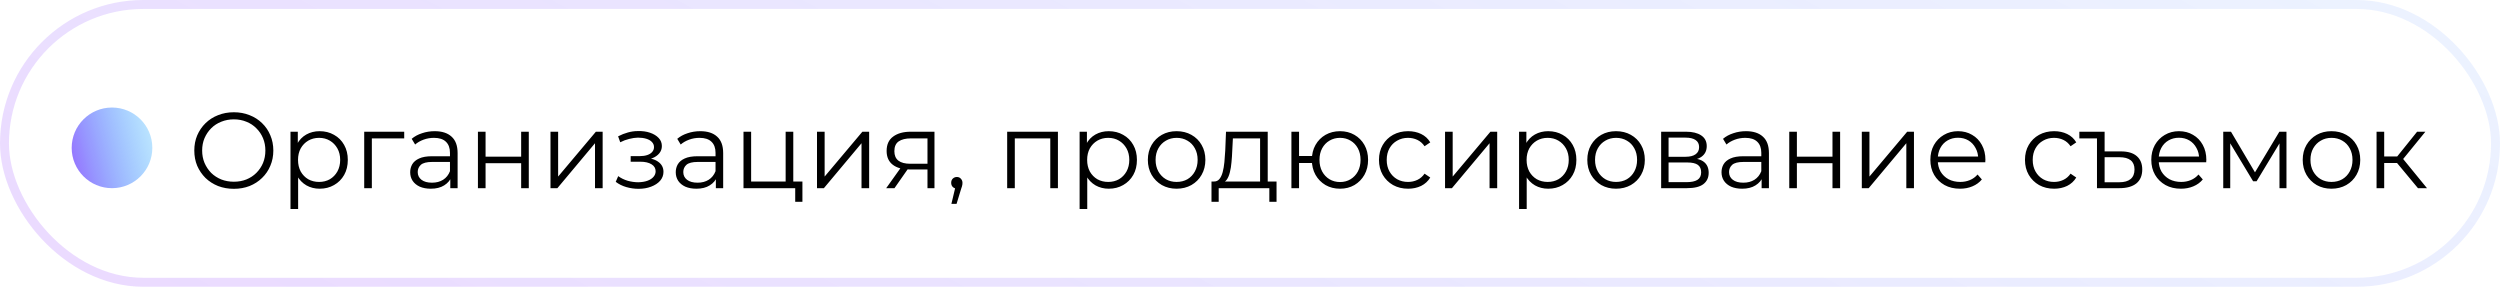 <?xml version="1.0" encoding="UTF-8"?> <svg xmlns="http://www.w3.org/2000/svg" width="279" height="32" viewBox="0 0 279 32" fill="none"> <path d="M26.1 21.072C25.468 21.072 24.88 20.968 24.336 20.76C23.8 20.544 23.332 20.244 22.932 19.86C22.54 19.468 22.232 19.016 22.008 18.504C21.792 17.984 21.684 17.416 21.684 16.8C21.684 16.184 21.792 15.62 22.008 15.108C22.232 14.588 22.54 14.136 22.932 13.752C23.332 13.36 23.8 13.06 24.336 12.852C24.872 12.636 25.46 12.528 26.1 12.528C26.732 12.528 27.316 12.636 27.852 12.852C28.388 13.06 28.852 13.356 29.244 13.74C29.644 14.124 29.952 14.576 30.168 15.096C30.392 15.616 30.504 16.184 30.504 16.8C30.504 17.416 30.392 17.984 30.168 18.504C29.952 19.024 29.644 19.476 29.244 19.86C28.852 20.244 28.388 20.544 27.852 20.76C27.316 20.968 26.732 21.072 26.1 21.072ZM26.1 20.28C26.604 20.28 27.068 20.196 27.492 20.028C27.924 19.852 28.296 19.608 28.608 19.296C28.928 18.976 29.176 18.608 29.352 18.192C29.528 17.768 29.616 17.304 29.616 16.8C29.616 16.296 29.528 15.836 29.352 15.42C29.176 14.996 28.928 14.628 28.608 14.316C28.296 13.996 27.924 13.752 27.492 13.584C27.068 13.408 26.604 13.32 26.1 13.32C25.596 13.32 25.128 13.408 24.696 13.584C24.264 13.752 23.888 13.996 23.568 14.316C23.256 14.628 23.008 14.996 22.824 15.42C22.648 15.836 22.56 16.296 22.56 16.8C22.56 17.296 22.648 17.756 22.824 18.18C23.008 18.604 23.256 18.976 23.568 19.296C23.888 19.608 24.264 19.852 24.696 20.028C25.128 20.196 25.596 20.28 26.1 20.28ZM35.671 21.06C35.127 21.06 34.635 20.936 34.195 20.688C33.755 20.432 33.403 20.068 33.139 19.596C32.883 19.116 32.755 18.532 32.755 17.844C32.755 17.156 32.883 16.576 33.139 16.104C33.395 15.624 33.743 15.26 34.183 15.012C34.623 14.764 35.119 14.64 35.671 14.64C36.271 14.64 36.807 14.776 37.279 15.048C37.759 15.312 38.135 15.688 38.407 16.176C38.679 16.656 38.815 17.212 38.815 17.844C38.815 18.484 38.679 19.044 38.407 19.524C38.135 20.004 37.759 20.38 37.279 20.652C36.807 20.924 36.271 21.06 35.671 21.06ZM32.419 23.328V14.7H33.235V16.596L33.151 17.856L33.271 19.128V23.328H32.419ZM35.611 20.304C36.059 20.304 36.459 20.204 36.811 20.004C37.163 19.796 37.443 19.508 37.651 19.14C37.859 18.764 37.963 18.332 37.963 17.844C37.963 17.356 37.859 16.928 37.651 16.56C37.443 16.192 37.163 15.904 36.811 15.696C36.459 15.488 36.059 15.384 35.611 15.384C35.163 15.384 34.759 15.488 34.399 15.696C34.047 15.904 33.767 16.192 33.559 16.56C33.359 16.928 33.259 17.356 33.259 17.844C33.259 18.332 33.359 18.764 33.559 19.14C33.767 19.508 34.047 19.796 34.399 20.004C34.759 20.204 35.163 20.304 35.611 20.304ZM40.646 21V14.7H45.11V15.444H41.282L41.498 15.228V21H40.646ZM50.253 21V19.608L50.217 19.38V17.052C50.217 16.516 50.065 16.104 49.761 15.816C49.465 15.528 49.021 15.384 48.429 15.384C48.021 15.384 47.633 15.452 47.265 15.588C46.897 15.724 46.585 15.904 46.329 16.128L45.945 15.492C46.265 15.22 46.649 15.012 47.097 14.868C47.545 14.716 48.017 14.64 48.513 14.64C49.329 14.64 49.957 14.844 50.397 15.252C50.845 15.652 51.069 16.264 51.069 17.088V21H50.253ZM48.081 21.06C47.609 21.06 47.197 20.984 46.845 20.832C46.501 20.672 46.237 20.456 46.053 20.184C45.869 19.904 45.777 19.584 45.777 19.224C45.777 18.896 45.853 18.6 46.005 18.336C46.165 18.064 46.421 17.848 46.773 17.688C47.133 17.52 47.613 17.436 48.213 17.436H50.385V18.072H48.237C47.629 18.072 47.205 18.18 46.965 18.396C46.733 18.612 46.617 18.88 46.617 19.2C46.617 19.56 46.757 19.848 47.037 20.064C47.317 20.28 47.709 20.388 48.213 20.388C48.693 20.388 49.105 20.28 49.449 20.064C49.801 19.84 50.057 19.52 50.217 19.104L50.409 19.692C50.249 20.108 49.969 20.44 49.569 20.688C49.177 20.936 48.681 21.06 48.081 21.06ZM53.337 21V14.7H54.189V17.484H58.161V14.7H59.013V21H58.161V18.216H54.189V21H53.337ZM61.435 21V14.7H62.287V19.704L66.499 14.7H67.255V21H66.403V15.984L62.203 21H61.435ZM71.26 21.072C70.803 21.072 70.352 21.008 69.903 20.88C69.456 20.752 69.059 20.556 68.716 20.292L68.992 19.656C69.296 19.88 69.647 20.052 70.047 20.172C70.448 20.284 70.844 20.34 71.236 20.34C71.627 20.332 71.968 20.276 72.255 20.172C72.543 20.068 72.767 19.924 72.927 19.74C73.088 19.556 73.168 19.348 73.168 19.116C73.168 18.78 73.016 18.52 72.712 18.336C72.407 18.144 71.992 18.048 71.463 18.048H70.383V17.424H71.403C71.716 17.424 71.992 17.384 72.231 17.304C72.472 17.224 72.656 17.108 72.784 16.956C72.919 16.804 72.987 16.624 72.987 16.416C72.987 16.192 72.907 16 72.748 15.84C72.596 15.68 72.383 15.56 72.112 15.48C71.84 15.4 71.531 15.36 71.188 15.36C70.876 15.368 70.552 15.416 70.216 15.504C69.879 15.584 69.547 15.708 69.219 15.876L68.98 15.216C69.347 15.024 69.712 14.88 70.072 14.784C70.439 14.68 70.808 14.628 71.175 14.628C71.68 14.612 72.132 14.672 72.531 14.808C72.939 14.944 73.263 15.14 73.504 15.396C73.743 15.644 73.864 15.944 73.864 16.296C73.864 16.608 73.767 16.88 73.576 17.112C73.383 17.344 73.127 17.524 72.808 17.652C72.487 17.78 72.124 17.844 71.716 17.844L71.751 17.616C72.472 17.616 73.031 17.756 73.431 18.036C73.84 18.316 74.043 18.696 74.043 19.176C74.043 19.552 73.919 19.884 73.671 20.172C73.424 20.452 73.088 20.672 72.663 20.832C72.248 20.992 71.779 21.072 71.26 21.072ZM79.89 21V19.608L79.854 19.38V17.052C79.854 16.516 79.702 16.104 79.398 15.816C79.102 15.528 78.658 15.384 78.066 15.384C77.658 15.384 77.27 15.452 76.902 15.588C76.534 15.724 76.222 15.904 75.966 16.128L75.582 15.492C75.902 15.22 76.286 15.012 76.734 14.868C77.182 14.716 77.654 14.64 78.15 14.64C78.966 14.64 79.594 14.844 80.034 15.252C80.482 15.652 80.706 16.264 80.706 17.088V21H79.89ZM77.718 21.06C77.246 21.06 76.834 20.984 76.482 20.832C76.138 20.672 75.874 20.456 75.69 20.184C75.506 19.904 75.414 19.584 75.414 19.224C75.414 18.896 75.49 18.6 75.642 18.336C75.802 18.064 76.058 17.848 76.41 17.688C76.77 17.52 77.25 17.436 77.85 17.436H80.022V18.072H77.874C77.266 18.072 76.842 18.18 76.602 18.396C76.37 18.612 76.254 18.88 76.254 19.2C76.254 19.56 76.394 19.848 76.674 20.064C76.954 20.28 77.346 20.388 77.85 20.388C78.33 20.388 78.742 20.28 79.086 20.064C79.438 19.84 79.694 19.52 79.854 19.104L80.046 19.692C79.886 20.108 79.606 20.44 79.206 20.688C78.814 20.936 78.318 21.06 77.718 21.06ZM82.974 21V14.7H83.826V20.256H87.678V14.7H88.53V21H82.974ZM88.746 22.524V20.928L88.962 21H87.678V20.256H89.55V22.524H88.746ZM91.177 21V14.7H92.029V19.704L96.241 14.7H96.997V21H96.145V15.984L91.945 21H91.177ZM103.507 21V18.732L103.663 18.912H101.527C100.719 18.912 100.087 18.736 99.631 18.384C99.175 18.032 98.947 17.52 98.947 16.848C98.947 16.128 99.191 15.592 99.679 15.24C100.167 14.88 100.819 14.7 101.635 14.7H104.287V21H103.507ZM98.899 21L100.627 18.576H101.515L99.823 21H98.899ZM103.507 18.48V15.192L103.663 15.444H101.659C101.075 15.444 100.619 15.556 100.291 15.78C99.971 16.004 99.811 16.368 99.811 16.872C99.811 17.808 100.407 18.276 101.599 18.276H103.663L103.507 18.48ZM106.176 22.752L106.704 20.532L106.8 21.048C106.616 21.048 106.46 20.988 106.332 20.868C106.212 20.748 106.152 20.592 106.152 20.4C106.152 20.208 106.212 20.052 106.332 19.932C106.46 19.812 106.612 19.752 106.788 19.752C106.972 19.752 107.12 19.816 107.232 19.944C107.352 20.072 107.412 20.224 107.412 20.4C107.412 20.464 107.408 20.528 107.4 20.592C107.392 20.656 107.376 20.728 107.352 20.808C107.328 20.888 107.296 20.984 107.256 21.096L106.752 22.752H106.176ZM112.4 21V14.7H118.064V21H117.212V15.216L117.428 15.444H113.036L113.252 15.216V21H112.4ZM123.737 21.06C123.193 21.06 122.701 20.936 122.261 20.688C121.821 20.432 121.469 20.068 121.205 19.596C120.949 19.116 120.821 18.532 120.821 17.844C120.821 17.156 120.949 16.576 121.205 16.104C121.461 15.624 121.809 15.26 122.249 15.012C122.689 14.764 123.185 14.64 123.737 14.64C124.337 14.64 124.873 14.776 125.345 15.048C125.825 15.312 126.201 15.688 126.473 16.176C126.745 16.656 126.881 17.212 126.881 17.844C126.881 18.484 126.745 19.044 126.473 19.524C126.201 20.004 125.825 20.38 125.345 20.652C124.873 20.924 124.337 21.06 123.737 21.06ZM120.485 23.328V14.7H121.301V16.596L121.217 17.856L121.337 19.128V23.328H120.485ZM123.677 20.304C124.125 20.304 124.525 20.204 124.877 20.004C125.229 19.796 125.509 19.508 125.717 19.14C125.925 18.764 126.029 18.332 126.029 17.844C126.029 17.356 125.925 16.928 125.717 16.56C125.509 16.192 125.229 15.904 124.877 15.696C124.525 15.488 124.125 15.384 123.677 15.384C123.229 15.384 122.825 15.488 122.465 15.696C122.113 15.904 121.833 16.192 121.625 16.56C121.425 16.928 121.325 17.356 121.325 17.844C121.325 18.332 121.425 18.764 121.625 19.14C121.833 19.508 122.113 19.796 122.465 20.004C122.825 20.204 123.229 20.304 123.677 20.304ZM131.304 21.06C130.696 21.06 130.148 20.924 129.66 20.652C129.18 20.372 128.8 19.992 128.52 19.512C128.24 19.024 128.1 18.468 128.1 17.844C128.1 17.212 128.24 16.656 128.52 16.176C128.8 15.696 129.18 15.32 129.66 15.048C130.14 14.776 130.688 14.64 131.304 14.64C131.928 14.64 132.48 14.776 132.96 15.048C133.448 15.32 133.828 15.696 134.1 16.176C134.38 16.656 134.52 17.212 134.52 17.844C134.52 18.468 134.38 19.024 134.1 19.512C133.828 19.992 133.448 20.372 132.96 20.652C132.472 20.924 131.92 21.06 131.304 21.06ZM131.304 20.304C131.76 20.304 132.164 20.204 132.516 20.004C132.868 19.796 133.144 19.508 133.344 19.14C133.552 18.764 133.656 18.332 133.656 17.844C133.656 17.348 133.552 16.916 133.344 16.548C133.144 16.18 132.868 15.896 132.516 15.696C132.164 15.488 131.764 15.384 131.316 15.384C130.868 15.384 130.468 15.488 130.116 15.696C129.764 15.896 129.484 16.18 129.276 16.548C129.068 16.916 128.964 17.348 128.964 17.844C128.964 18.332 129.068 18.764 129.276 19.14C129.484 19.508 129.764 19.796 130.116 20.004C130.468 20.204 130.864 20.304 131.304 20.304ZM140.626 20.592V15.444H137.59L137.518 16.848C137.502 17.272 137.474 17.688 137.434 18.096C137.402 18.504 137.342 18.88 137.254 19.224C137.174 19.56 137.058 19.836 136.906 20.052C136.754 20.26 136.558 20.38 136.318 20.412L135.466 20.256C135.714 20.264 135.918 20.176 136.078 19.992C136.238 19.8 136.362 19.54 136.45 19.212C136.538 18.884 136.602 18.512 136.642 18.096C136.682 17.672 136.714 17.24 136.738 16.8L136.822 14.7H141.478V20.592H140.626ZM135.202 22.524V20.256H142.462V22.524H141.658V21H136.006V22.524H135.202ZM144.122 21V14.7H144.974V17.412H146.894V18.192H144.974V21H144.122ZM149.546 21.06C148.946 21.06 148.406 20.924 147.926 20.652C147.454 20.372 147.082 19.992 146.81 19.512C146.538 19.024 146.402 18.468 146.402 17.844C146.402 17.212 146.538 16.656 146.81 16.176C147.082 15.696 147.454 15.32 147.926 15.048C148.406 14.776 148.946 14.64 149.546 14.64C150.146 14.64 150.682 14.776 151.154 15.048C151.626 15.32 151.998 15.696 152.27 16.176C152.542 16.656 152.678 17.212 152.678 17.844C152.678 18.468 152.542 19.024 152.27 19.512C151.998 19.992 151.626 20.372 151.154 20.652C150.682 20.924 150.146 21.06 149.546 21.06ZM149.546 20.316C149.986 20.316 150.378 20.212 150.722 20.004C151.066 19.796 151.338 19.508 151.538 19.14C151.738 18.764 151.838 18.332 151.838 17.844C151.838 17.348 151.738 16.916 151.538 16.548C151.338 16.18 151.066 15.896 150.722 15.696C150.378 15.488 149.986 15.384 149.546 15.384C149.114 15.384 148.722 15.488 148.37 15.696C148.026 15.896 147.754 16.18 147.554 16.548C147.354 16.916 147.254 17.348 147.254 17.844C147.254 18.332 147.354 18.764 147.554 19.14C147.754 19.508 148.026 19.796 148.37 20.004C148.722 20.212 149.114 20.316 149.546 20.316ZM157.145 21.06C156.521 21.06 155.961 20.924 155.465 20.652C154.977 20.372 154.593 19.992 154.313 19.512C154.033 19.024 153.893 18.468 153.893 17.844C153.893 17.212 154.033 16.656 154.313 16.176C154.593 15.696 154.977 15.32 155.465 15.048C155.961 14.776 156.521 14.64 157.145 14.64C157.681 14.64 158.165 14.744 158.597 14.952C159.029 15.16 159.369 15.472 159.617 15.888L158.981 16.32C158.765 16 158.497 15.764 158.177 15.612C157.857 15.46 157.509 15.384 157.133 15.384C156.685 15.384 156.281 15.488 155.921 15.696C155.561 15.896 155.277 16.18 155.069 16.548C154.861 16.916 154.757 17.348 154.757 17.844C154.757 18.34 154.861 18.772 155.069 19.14C155.277 19.508 155.561 19.796 155.921 20.004C156.281 20.204 156.685 20.304 157.133 20.304C157.509 20.304 157.857 20.228 158.177 20.076C158.497 19.924 158.765 19.692 158.981 19.38L159.617 19.812C159.369 20.22 159.029 20.532 158.597 20.748C158.165 20.956 157.681 21.06 157.145 21.06ZM161.267 21V14.7H162.119V19.704L166.331 14.7H167.087V21H166.235V15.984L162.035 21H161.267ZM172.78 21.06C172.236 21.06 171.744 20.936 171.304 20.688C170.864 20.432 170.512 20.068 170.248 19.596C169.992 19.116 169.864 18.532 169.864 17.844C169.864 17.156 169.992 16.576 170.248 16.104C170.504 15.624 170.852 15.26 171.292 15.012C171.732 14.764 172.228 14.64 172.78 14.64C173.38 14.64 173.916 14.776 174.388 15.048C174.868 15.312 175.244 15.688 175.516 16.176C175.788 16.656 175.924 17.212 175.924 17.844C175.924 18.484 175.788 19.044 175.516 19.524C175.244 20.004 174.868 20.38 174.388 20.652C173.916 20.924 173.38 21.06 172.78 21.06ZM169.528 23.328V14.7H170.344V16.596L170.26 17.856L170.38 19.128V23.328H169.528ZM172.72 20.304C173.168 20.304 173.568 20.204 173.92 20.004C174.272 19.796 174.552 19.508 174.76 19.14C174.968 18.764 175.072 18.332 175.072 17.844C175.072 17.356 174.968 16.928 174.76 16.56C174.552 16.192 174.272 15.904 173.92 15.696C173.568 15.488 173.168 15.384 172.72 15.384C172.272 15.384 171.868 15.488 171.508 15.696C171.156 15.904 170.876 16.192 170.668 16.56C170.468 16.928 170.368 17.356 170.368 17.844C170.368 18.332 170.468 18.764 170.668 19.14C170.876 19.508 171.156 19.796 171.508 20.004C171.868 20.204 172.272 20.304 172.72 20.304ZM180.347 21.06C179.739 21.06 179.191 20.924 178.703 20.652C178.223 20.372 177.843 19.992 177.563 19.512C177.283 19.024 177.143 18.468 177.143 17.844C177.143 17.212 177.283 16.656 177.563 16.176C177.843 15.696 178.223 15.32 178.703 15.048C179.183 14.776 179.731 14.64 180.347 14.64C180.971 14.64 181.523 14.776 182.003 15.048C182.491 15.32 182.871 15.696 183.143 16.176C183.423 16.656 183.563 17.212 183.563 17.844C183.563 18.468 183.423 19.024 183.143 19.512C182.871 19.992 182.491 20.372 182.003 20.652C181.515 20.924 180.963 21.06 180.347 21.06ZM180.347 20.304C180.803 20.304 181.207 20.204 181.559 20.004C181.911 19.796 182.187 19.508 182.387 19.14C182.595 18.764 182.699 18.332 182.699 17.844C182.699 17.348 182.595 16.916 182.387 16.548C182.187 16.18 181.911 15.896 181.559 15.696C181.207 15.488 180.807 15.384 180.359 15.384C179.911 15.384 179.511 15.488 179.159 15.696C178.807 15.896 178.527 16.18 178.319 16.548C178.111 16.916 178.007 17.348 178.007 17.844C178.007 18.332 178.111 18.764 178.319 19.14C178.527 19.508 178.807 19.796 179.159 20.004C179.511 20.204 179.907 20.304 180.347 20.304ZM185.384 21V14.7H188.168C188.88 14.7 189.44 14.836 189.848 15.108C190.264 15.38 190.472 15.78 190.472 16.308C190.472 16.82 190.276 17.216 189.884 17.496C189.492 17.768 188.976 17.904 188.336 17.904L188.504 17.652C189.256 17.652 189.808 17.792 190.16 18.072C190.512 18.352 190.688 18.756 190.688 19.284C190.688 19.828 190.488 20.252 190.088 20.556C189.696 20.852 189.084 21 188.252 21H185.384ZM186.212 20.328H188.216C188.752 20.328 189.156 20.244 189.428 20.076C189.708 19.9 189.848 19.62 189.848 19.236C189.848 18.852 189.724 18.572 189.476 18.396C189.228 18.22 188.836 18.132 188.3 18.132H186.212V20.328ZM186.212 17.496H188.108C188.596 17.496 188.968 17.404 189.224 17.22C189.488 17.036 189.62 16.768 189.62 16.416C189.62 16.064 189.488 15.8 189.224 15.624C188.968 15.448 188.596 15.36 188.108 15.36H186.212V17.496ZM196.597 21V19.608L196.561 19.38V17.052C196.561 16.516 196.409 16.104 196.105 15.816C195.809 15.528 195.365 15.384 194.773 15.384C194.365 15.384 193.977 15.452 193.609 15.588C193.241 15.724 192.929 15.904 192.673 16.128L192.289 15.492C192.609 15.22 192.993 15.012 193.441 14.868C193.889 14.716 194.361 14.64 194.857 14.64C195.673 14.64 196.301 14.844 196.741 15.252C197.189 15.652 197.413 16.264 197.413 17.088V21H196.597ZM194.425 21.06C193.953 21.06 193.541 20.984 193.189 20.832C192.845 20.672 192.581 20.456 192.397 20.184C192.213 19.904 192.121 19.584 192.121 19.224C192.121 18.896 192.197 18.6 192.349 18.336C192.509 18.064 192.765 17.848 193.117 17.688C193.477 17.52 193.957 17.436 194.557 17.436H196.729V18.072H194.581C193.973 18.072 193.549 18.18 193.309 18.396C193.077 18.612 192.961 18.88 192.961 19.2C192.961 19.56 193.101 19.848 193.381 20.064C193.661 20.28 194.053 20.388 194.557 20.388C195.037 20.388 195.449 20.28 195.793 20.064C196.145 19.84 196.401 19.52 196.561 19.104L196.753 19.692C196.593 20.108 196.313 20.44 195.913 20.688C195.521 20.936 195.025 21.06 194.425 21.06ZM199.681 21V14.7H200.533V17.484H204.505V14.7H205.357V21H204.505V18.216H200.533V21H199.681ZM207.778 21V14.7H208.63V19.704L212.842 14.7H213.598V21H212.746V15.984L208.546 21H207.778ZM218.74 21.06C218.084 21.06 217.508 20.924 217.012 20.652C216.516 20.372 216.128 19.992 215.848 19.512C215.568 19.024 215.428 18.468 215.428 17.844C215.428 17.22 215.56 16.668 215.824 16.188C216.096 15.708 216.464 15.332 216.928 15.06C217.4 14.78 217.928 14.64 218.512 14.64C219.104 14.64 219.628 14.776 220.084 15.048C220.548 15.312 220.912 15.688 221.176 16.176C221.44 16.656 221.572 17.212 221.572 17.844C221.572 17.884 221.568 17.928 221.56 17.976C221.56 18.016 221.56 18.06 221.56 18.108H216.076V17.472H221.104L220.768 17.724C220.768 17.268 220.668 16.864 220.468 16.512C220.276 16.152 220.012 15.872 219.676 15.672C219.34 15.472 218.952 15.372 218.512 15.372C218.08 15.372 217.692 15.472 217.348 15.672C217.004 15.872 216.736 16.152 216.544 16.512C216.352 16.872 216.256 17.284 216.256 17.748V17.88C216.256 18.36 216.36 18.784 216.568 19.152C216.784 19.512 217.08 19.796 217.456 20.004C217.84 20.204 218.276 20.304 218.764 20.304C219.148 20.304 219.504 20.236 219.832 20.1C220.168 19.964 220.456 19.756 220.696 19.476L221.176 20.028C220.896 20.364 220.544 20.62 220.12 20.796C219.704 20.972 219.244 21.06 218.74 21.06ZM229.239 21.06C228.615 21.06 228.055 20.924 227.559 20.652C227.071 20.372 226.687 19.992 226.407 19.512C226.127 19.024 225.987 18.468 225.987 17.844C225.987 17.212 226.127 16.656 226.407 16.176C226.687 15.696 227.071 15.32 227.559 15.048C228.055 14.776 228.615 14.64 229.239 14.64C229.775 14.64 230.259 14.744 230.691 14.952C231.123 15.16 231.463 15.472 231.711 15.888L231.075 16.32C230.859 16 230.591 15.764 230.271 15.612C229.951 15.46 229.603 15.384 229.227 15.384C228.779 15.384 228.375 15.488 228.015 15.696C227.655 15.896 227.371 16.18 227.163 16.548C226.955 16.916 226.851 17.348 226.851 17.844C226.851 18.34 226.955 18.772 227.163 19.14C227.371 19.508 227.655 19.796 228.015 20.004C228.375 20.204 228.779 20.304 229.227 20.304C229.603 20.304 229.951 20.228 230.271 20.076C230.591 19.924 230.859 19.692 231.075 19.38L231.711 19.812C231.463 20.22 231.123 20.532 230.691 20.748C230.259 20.956 229.775 21.06 229.239 21.06ZM236.687 16.896C237.471 16.896 238.063 17.072 238.463 17.424C238.871 17.776 239.075 18.272 239.075 18.912C239.075 19.592 238.855 20.112 238.415 20.472C237.975 20.824 237.343 21 236.519 21H234.023V15.444H232.055V14.7H234.875V16.896H236.687ZM236.507 20.34C237.067 20.34 237.491 20.22 237.779 19.98C238.067 19.74 238.211 19.384 238.211 18.912C238.211 18 237.643 17.544 236.507 17.544H234.875V20.34H236.507ZM243.396 21.06C242.74 21.06 242.164 20.924 241.668 20.652C241.172 20.372 240.784 19.992 240.504 19.512C240.224 19.024 240.084 18.468 240.084 17.844C240.084 17.22 240.216 16.668 240.48 16.188C240.752 15.708 241.12 15.332 241.584 15.06C242.056 14.78 242.584 14.64 243.168 14.64C243.76 14.64 244.284 14.776 244.74 15.048C245.204 15.312 245.568 15.688 245.832 16.176C246.096 16.656 246.228 17.212 246.228 17.844C246.228 17.884 246.224 17.928 246.216 17.976C246.216 18.016 246.216 18.06 246.216 18.108H240.732V17.472H245.76L245.424 17.724C245.424 17.268 245.324 16.864 245.124 16.512C244.932 16.152 244.668 15.872 244.332 15.672C243.996 15.472 243.608 15.372 243.168 15.372C242.736 15.372 242.348 15.472 242.004 15.672C241.66 15.872 241.392 16.152 241.2 16.512C241.008 16.872 240.912 17.284 240.912 17.748V17.88C240.912 18.36 241.016 18.784 241.224 19.152C241.44 19.512 241.736 19.796 242.112 20.004C242.496 20.204 242.932 20.304 243.42 20.304C243.804 20.304 244.16 20.236 244.488 20.1C244.824 19.964 245.112 19.756 245.352 19.476L245.832 20.028C245.552 20.364 245.2 20.62 244.776 20.796C244.36 20.972 243.9 21.06 243.396 21.06ZM248.114 21V14.7H248.978L251.834 19.536H251.474L254.378 14.7H255.17V21H254.39V15.672L254.546 15.744L251.834 20.232H251.45L248.714 15.696L248.894 15.66V21H248.114ZM260.187 21.06C259.579 21.06 259.031 20.924 258.543 20.652C258.063 20.372 257.683 19.992 257.403 19.512C257.123 19.024 256.983 18.468 256.983 17.844C256.983 17.212 257.123 16.656 257.403 16.176C257.683 15.696 258.063 15.32 258.543 15.048C259.023 14.776 259.571 14.64 260.187 14.64C260.811 14.64 261.363 14.776 261.843 15.048C262.331 15.32 262.711 15.696 262.983 16.176C263.263 16.656 263.403 17.212 263.403 17.844C263.403 18.468 263.263 19.024 262.983 19.512C262.711 19.992 262.331 20.372 261.843 20.652C261.355 20.924 260.803 21.06 260.187 21.06ZM260.187 20.304C260.643 20.304 261.047 20.204 261.399 20.004C261.751 19.796 262.027 19.508 262.227 19.14C262.435 18.764 262.539 18.332 262.539 17.844C262.539 17.348 262.435 16.916 262.227 16.548C262.027 16.18 261.751 15.896 261.399 15.696C261.047 15.488 260.647 15.384 260.199 15.384C259.751 15.384 259.351 15.488 258.999 15.696C258.647 15.896 258.367 16.18 258.159 16.548C257.951 16.916 257.847 17.348 257.847 17.844C257.847 18.332 257.951 18.764 258.159 19.14C258.367 19.508 258.647 19.796 258.999 20.004C259.351 20.204 259.747 20.304 260.187 20.304ZM269.844 21L267.252 17.88L267.96 17.46L270.852 21H269.844ZM265.224 21V14.7H266.076V21H265.224ZM265.812 18.192V17.46H267.84V18.192H265.812ZM268.032 17.94L267.24 17.82L269.748 14.7H270.672L268.032 17.94Z" fill="black"></path> <rect opacity="0.2" x="0.5" y="0.5" width="278" height="31" rx="15.5" stroke="url(#paint0_linear_124_1189)"></rect> <circle cx="12.5" cy="16.5" r="4.5" fill="url(#paint1_linear_124_1189)"></circle> <defs> <linearGradient id="paint0_linear_124_1189" x1="-3.277" y1="21.333" x2="163.933" y2="-292.529" gradientUnits="userSpaceOnUse"> <stop stop-color="#9A4AFF"></stop> <stop offset="0.943" stop-color="#00E0FF" stop-opacity="0"></stop> <stop offset="1" stop-color="#259299" stop-opacity="0"></stop> </linearGradient> <linearGradient id="paint1_linear_124_1189" x1="6.232" y1="21" x2="24.417" y2="16.483" gradientUnits="userSpaceOnUse"> <stop stop-color="#9A4AFF"></stop> <stop offset="0.943" stop-color="#00E0FF" stop-opacity="0"></stop> <stop offset="1" stop-color="#259299" stop-opacity="0"></stop> </linearGradient> </defs> </svg> 